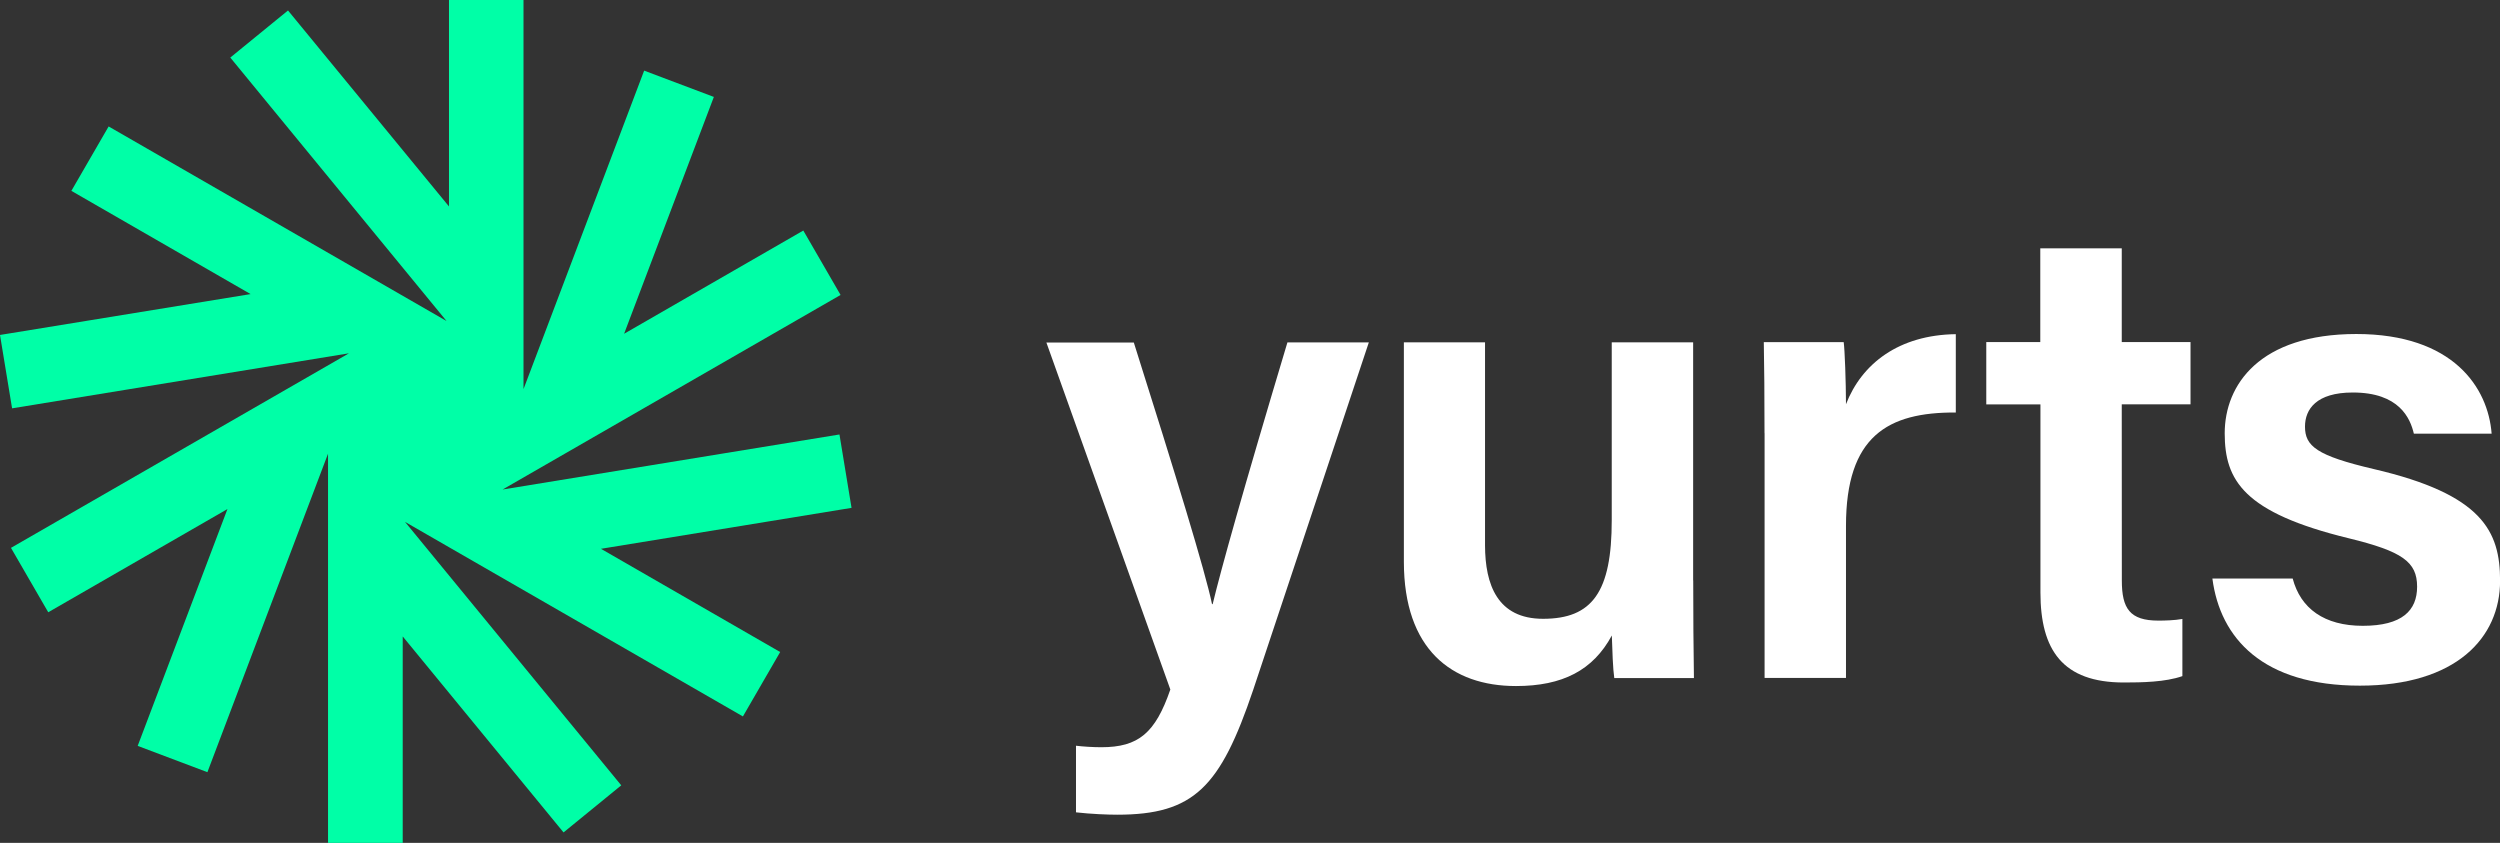 <svg width="436" height="147" viewBox="0 0 436 147" fill="none" xmlns="http://www.w3.org/2000/svg">
<rect x="0" y="0" width="436" height="147" fill="#333333" stroke="none"/>
<g clip-path="url(#clip0_249_310)">
<path d="M197.732 59.72C204.961 82.57 210.234 99.762 211.377 105.365H211.487C212.974 99.213 216.651 85.989 224.526 59.72H238.722L218.551 120.333C212.823 137.278 208.238 142.084 194.827 142.084C193.258 142.084 190.284 141.974 187.654 141.672V130.055C188.879 130.206 190.642 130.316 192.074 130.316C198.545 130.316 201.491 127.844 204.107 120.25L182.49 59.734H197.746L197.732 59.72Z" fill="white"/>
<path d="M295.298 101.218C295.298 106.876 295.339 113.618 295.421 118.259H281.529C281.295 116.708 281.185 113.426 281.102 110.83C277.825 116.914 272.483 119.646 264.387 119.646C253.11 119.646 244.849 113.192 244.835 97.991V59.706H258.989V95.107C259.003 101.987 261.165 107.919 269.109 107.919C277.66 107.919 281.102 103.292 281.088 90.672V59.706H295.284V101.246L295.298 101.218Z" fill="white"/>
<path d="M307.731 75.567C307.731 68.948 307.689 63.963 307.607 59.665H321.541C321.733 61.08 321.926 66.49 321.94 70.5C324.694 63.387 331.192 58.416 341.092 58.278V71.942C329.21 71.873 321.94 76.075 321.94 91.716V118.232H307.744V75.553L307.731 75.567Z" fill="white"/>
<path d="M346.407 59.651H355.825V43.31H370.034V59.651H382.027V70.513H370.034L370.048 101.245C370.048 106.107 371.425 108.235 376.423 108.235C377.497 108.235 379.259 108.194 380.608 107.947V117.916C377.634 118.96 373.531 119.028 370.406 119.028C359.735 119.028 355.852 113.384 355.852 103.319V70.527H346.407V59.651Z" fill="white"/>
<path d="M399.843 100.889C401.22 106.134 405.365 109.141 412.07 109.141C418.954 109.141 421.543 106.464 421.543 102.317C421.543 97.977 418.954 96.151 409.605 93.871C391.252 89.395 388.002 83.751 387.988 75.581C387.988 67.081 394.088 58.265 410.927 58.251C427.849 58.251 433.935 67.616 434.541 75.636H420.978C420.345 72.93 418.417 68.44 410.308 68.454C403.974 68.454 401.991 71.365 401.991 74.4C401.991 77.805 404.015 79.467 413.97 81.801C432.971 86.223 436.014 92.663 436.014 101.3C436.014 111.187 428.372 119.578 411.561 119.578C394.611 119.578 387.204 111.311 385.841 100.902H399.843V100.889Z" fill="white"/>
<path d="M57.236 147H70.234V110.995L98.281 145.174L108.346 136.962L70.633 91.015L129.564 124.947L136.062 113.714L104.807 95.711L148.509 88.571L146.403 75.773L87.652 85.371L146.595 51.44L140.097 40.207L108.842 58.209L124.497 16.904L112.339 12.318L91.3 67.863V0H78.303V36.005L50.228 1.826L40.163 10.038L77.876 55.985L18.946 22.053L12.447 33.286L43.702 51.289L0 58.416L2.107 71.214L60.858 61.615L1.914 95.547L8.413 106.779L39.668 88.777L24.013 130.082L36.17 134.669L57.209 79.123V147H57.236Z" fill="#00FFA7"/>
</g>
<defs>
<clipPath id="clip0_249_310">
<rect width="436" height="147" fill="white"/>
</clipPath>
</defs>
</svg>
